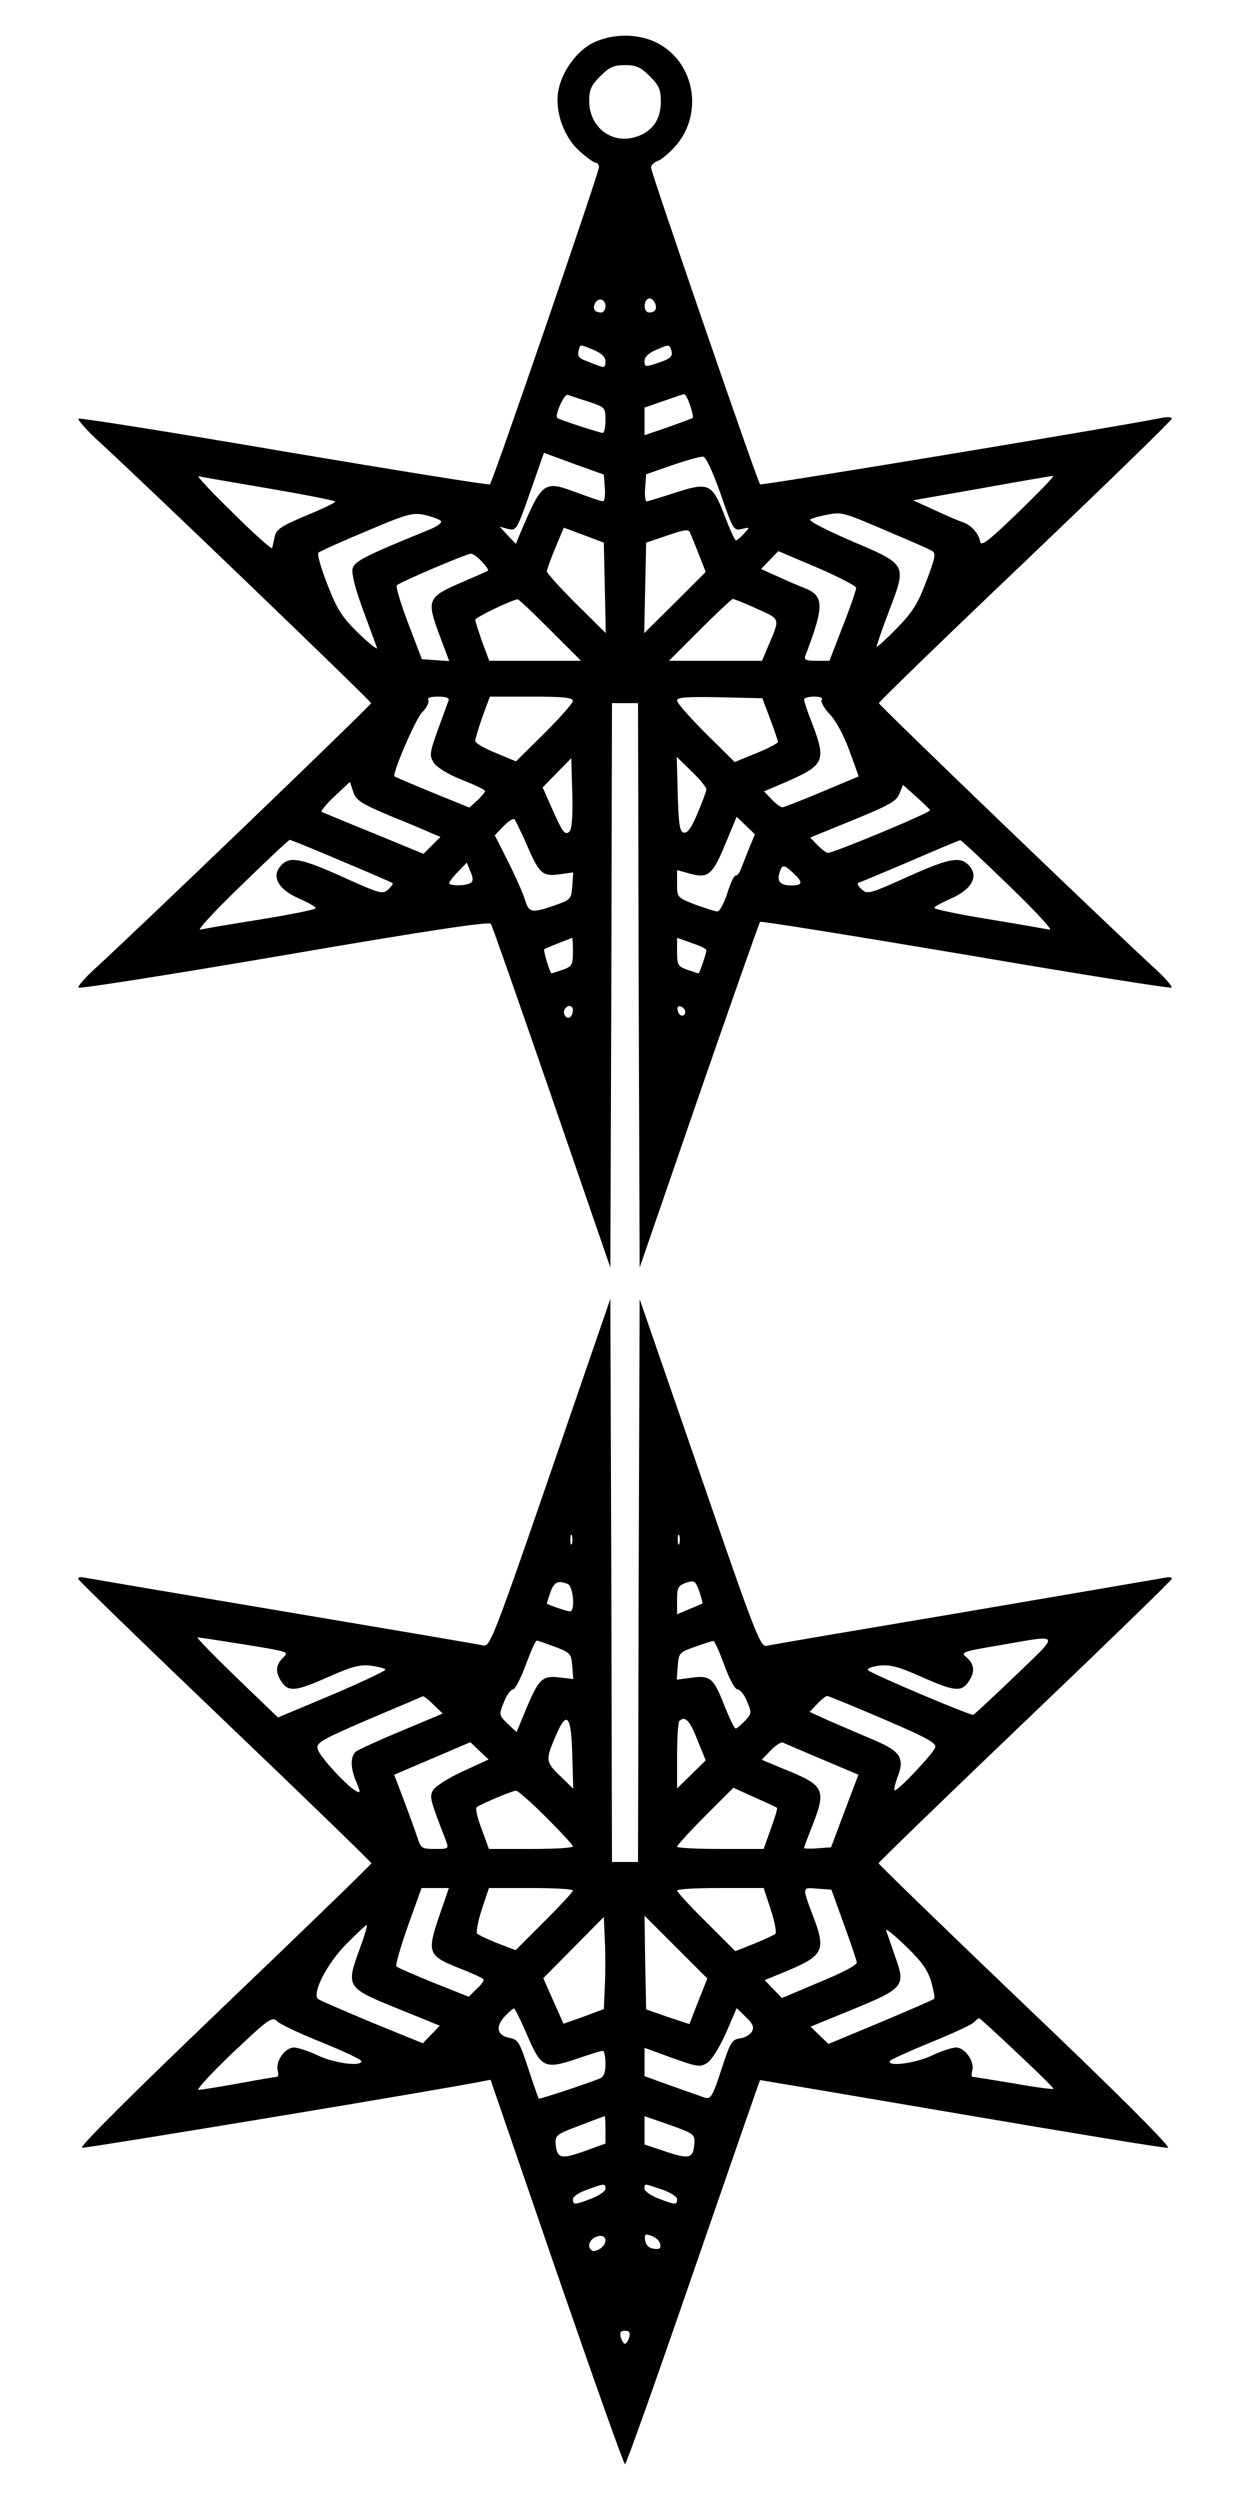 <?xml version="1.0" encoding="UTF-8" standalone="yes"?>
<svg version="1.0" xmlns="http://www.w3.org/2000/svg" width="101.6mm" height="203.2mm" viewBox="0 0 384 768" preserveAspectRatio="xMidYMid meet">
  <g transform="translate(0,768) scale(0.1,-0.1)" fill="#000000" stroke="none">
    <path d="M1821 7548 c-50 -25 -96 -89 -106 -148 -11 -62 17 -141 65 -184 22
-20 45 -36 50 -36 6 0 10 -6 10 -14 0 -16 -326 -966 -335 -974 -3 -3 -287 43
-632 101 -344 59 -629 104 -632 101 -3 -3 22 -32 55 -63 151 -138 844 -805
844 -811 0 -7 -735 -713 -854 -821 -28 -26 -48 -50 -45 -53 4 -4 289 41 634
100 430 74 629 104 633 96 4 -6 88 -246 187 -533 l180 -523 3 867 2 867 40 0
40 0 2 -867 3 -867 182 528 c101 291 185 531 188 534 3 3 287 -43 632 -101
344 -59 629 -104 632 -101 3 3 -17 27 -45 53 -120 109 -854 814 -854 821 0 4
202 200 450 436 247 236 450 433 450 438 0 4 -12 6 -27 3 -157 -31 -1234 -209
-1238 -205 -8 8 -335 958 -335 973 0 8 9 16 19 20 11 3 35 23 54 44 89 98 63
257 -52 318 -59 31 -139 31 -200 1z m175 -102 c29 -29 34 -41 34 -79 0 -54
-26 -91 -75 -107 -75 -25 -145 29 -145 110 0 34 6 48 34 76 28 28 42 34 76 34
34 0 48 -6 76 -34z m17 -718 c-2 -5 -11 -8 -19 -8 -17 0 -19 37 -1 43 12 4 28
-22 20 -35z m-153 12 c0 -11 -6 -20 -13 -20 -19 0 -27 10 -20 26 8 21 33 17
33 -6z m-36 -135 c25 -11 36 -22 36 -36 0 -16 -4 -19 -17 -14 -10 4 -30 11
-44 17 -20 7 -25 14 -22 29 6 23 2 22 47 4z m239 -4 c4 -16 -4 -23 -39 -35
-42 -14 -44 -14 -44 5 0 12 12 24 33 33 43 19 44 19 50 -3z m-255 -155 c51
-17 52 -18 52 -57 0 -21 -4 -39 -8 -39 -9 0 -135 41 -140 46 -9 7 21 75 32 71
6 -2 35 -12 64 -21z m312 -12 c7 -19 10 -37 8 -38 -1 -1 -36 -14 -75 -28 l-73
-25 0 43 0 42 58 20 c31 11 60 21 64 21 3 1 12 -15 18 -35z m-262 -253 c2 -22
-1 -41 -6 -41 -5 0 -40 12 -78 26 -105 39 -107 38 -180 -134 l-9 -23 -25 26
-25 27 26 -7 c25 -6 27 -3 68 114 l42 120 92 -34 92 -33 3 -41z m356 -19 c38
-110 40 -113 65 -107 25 6 25 6 7 -14 -11 -12 -22 -21 -25 -21 -4 0 -19 34
-35 76 -38 99 -49 104 -153 70 -43 -14 -82 -26 -86 -26 -5 0 -7 19 -5 42 l3
41 80 28 c44 15 87 27 95 26 9 -1 29 -45 54 -115z m-1386 17 c111 -19 202 -37
202 -40 0 -3 -41 -23 -90 -43 -76 -32 -91 -42 -96 -64 -3 -15 -7 -31 -8 -36
-1 -4 -56 44 -121 109 -66 64 -113 115 -105 112 8 -2 106 -19 218 -38z m2302
-71 c-92 -89 -116 -108 -119 -92 -4 25 -28 52 -54 60 -12 4 -50 20 -86 37
l-66 30 210 37 c116 21 215 38 220 38 6 1 -42 -49 -105 -110z m-1776 -28 c5
-5 -8 -15 -30 -25 -204 -83 -235 -99 -241 -122 -3 -16 8 -61 32 -126 21 -56
40 -109 43 -117 3 -8 -23 12 -56 44 -52 51 -66 73 -96 150 -20 50 -32 94 -28
98 4 4 70 34 147 66 127 54 143 58 180 50 22 -5 44 -13 49 -18z m1391 -40 c55
-23 107 -46 116 -51 15 -8 14 -17 -15 -94 -27 -71 -43 -96 -91 -145 -32 -33
-60 -58 -62 -57 -1 2 16 52 39 112 54 143 56 140 -121 215 -73 32 -128 60
-122 64 6 4 30 11 53 15 46 8 43 10 203 -59z m-887 -166 l3 -139 -91 90 c-49
49 -90 94 -90 100 0 5 12 38 26 72 l26 62 62 -23 61 -23 3 -139z m290 100 l20
-51 -94 -94 -95 -94 3 139 3 139 65 22 c58 20 66 20 71 6 4 -9 16 -39 27 -67z
m482 -100 c0 -7 -18 -60 -41 -118 l-41 -106 -40 0 c-34 0 -39 3 -33 18 57 150
57 181 -2 205 -21 8 -60 25 -86 37 l-49 22 27 28 26 27 120 -51 c65 -28 119
-56 119 -62z m-1150 81 c13 -14 22 -26 19 -28 -2 -2 -39 -18 -83 -37 -102 -44
-106 -53 -67 -158 l31 -83 -42 3 -42 3 -42 110 c-23 61 -39 113 -35 117 8 9
212 96 227 97 6 1 21 -10 34 -24z m210 -210 l95 -95 -141 0 -141 0 -22 59
c-11 32 -21 62 -21 67 0 7 105 58 130 63 3 1 48 -42 100 -94z m635 65 c74 -33
72 -28 34 -117 l-18 -43 -143 0 -143 0 95 95 c52 52 98 95 101 95 4 0 37 -13
74 -30z m-947 -282 c-3 -7 -17 -48 -33 -90 -26 -73 -26 -79 -12 -102 10 -14
44 -35 87 -52 38 -15 70 -30 70 -34 0 -4 -11 -17 -24 -29 l-24 -22 -113 46
c-63 26 -115 48 -117 50 -8 7 63 174 85 197 14 14 22 31 19 37 -5 7 6 11 29
11 26 0 36 -4 33 -12z m382 -1 c0 -7 -39 -51 -87 -99 l-88 -87 -62 26 c-35 14
-63 30 -63 37 0 6 10 39 22 74 l23 62 127 0 c97 0 128 -3 128 -13z m606 -56
c13 -35 24 -67 24 -70 0 -4 -30 -20 -67 -35 l-66 -27 -89 88 c-48 48 -88 93
-88 101 0 10 29 12 131 10 l131 -3 24 -64z m158 58 c-3 -6 8 -25 25 -43 18
-19 43 -64 60 -111 l29 -80 -112 -47 c-61 -26 -116 -47 -122 -48 -6 0 -21 11
-34 25 l-23 24 59 25 c127 55 133 66 90 181 -15 37 -26 71 -26 76 0 5 14 9 31
9 19 0 28 -4 23 -11z m-774 -403 c-14 -14 -22 -3 -55 72 l-28 63 44 45 44 45
3 -107 c2 -65 -1 -111 -8 -118z m420 129 c0 -5 -12 -38 -27 -73 -18 -44 -31
-62 -42 -60 -13 3 -16 23 -19 118 l-3 115 46 -45 c25 -24 45 -49 45 -55z
m-970 -82 c58 -23 116 -48 129 -54 l24 -10 -26 -26 -26 -26 -153 63 c-84 34
-156 64 -160 66 -3 2 14 24 40 48 l47 44 10 -30 c9 -27 23 -36 115 -75z m1657
18 c3 -7 -296 -131 -313 -131 -6 0 -20 11 -33 24 l-22 23 132 54 c110 45 134
58 142 81 l11 27 40 -36 c23 -20 42 -39 43 -42z m-1241 -101 c40 -94 50 -103
102 -96 l43 6 -3 -42 c-3 -40 -5 -42 -53 -59 -73 -25 -80 -24 -93 19 -6 20
-30 73 -52 117 l-40 79 27 28 c15 16 30 25 34 21 3 -5 19 -37 35 -73z m682
-24 c-11 -28 -22 -57 -25 -63 -3 -7 -9 -13 -14 -13 -4 0 -16 -25 -25 -55 -10
-30 -23 -55 -30 -55 -7 0 -37 10 -68 21 -56 22 -56 22 -56 64 l0 42 40 -11
c56 -15 69 -4 109 93 l34 82 28 -27 28 -27 -21 -51z m-1249 -31 c84 -35 155
-66 157 -68 2 -2 -4 -11 -14 -20 -16 -15 -26 -12 -137 38 -126 57 -163 65
-189 39 -35 -34 -13 -76 54 -105 28 -12 50 -25 50 -29 0 -4 -75 -19 -167 -34
-93 -15 -177 -29 -188 -32 -11 -3 45 58 125 135 80 78 147 141 150 141 3 0 75
-29 159 -65z m2051 -76 c80 -77 136 -138 125 -135 -11 2 -95 17 -187 32 -93
15 -168 31 -168 35 0 3 22 16 50 28 67 29 89 71 54 105 -26 26 -63 18 -189
-39 -113 -51 -121 -53 -138 -37 -10 9 -15 18 -10 20 4 1 76 31 158 66 83 36
152 65 155 65 3 0 70 -62 150 -140z m-1654 9 c-14 -10 -66 -10 -66 -1 0 4 12
20 27 35 l27 28 11 -27 c9 -20 9 -30 1 -35z m991 30 c31 -29 29 -38 -6 -38
-34 0 -45 12 -36 40 8 25 13 25 42 -2z m-677 -242 c0 -40 -3 -45 -31 -55 -18
-6 -33 -11 -35 -11 -4 0 -26 71 -22 74 2 2 41 18 86 35 1 1 2 -19 2 -43z m410
5 c0 -10 -21 -71 -24 -71 -2 0 -17 5 -35 11 -28 10 -31 15 -31 54 l0 44 45
-16 c25 -8 45 -18 45 -22z m-410 -185 c0 -8 -4 -17 -9 -21 -12 -7 -24 12 -16
25 9 15 25 12 25 -4z m345 -4 c0 -18 -20 -15 -23 4 -3 10 1 15 10 12 7 -3 13
-10 13 -16z"/>
    <path d="M1691 3155 c-170 -494 -186 -534 -205 -530 -12 3 -289 50 -616 105
-327 55 -603 102 -613 104 -9 2 -17 1 -17 -4 0 -4 203 -201 451 -438 248 -237
450 -433 450 -436 -1 -4 -204 -201 -453 -439 -283 -271 -446 -433 -436 -435
12 -2 1106 179 1229 204 l26 5 203 -591 c112 -324 206 -590 210 -590 4 0 98
265 210 590 112 324 204 590 205 590 1 0 280 -47 620 -105 340 -58 625 -105
633 -103 10 2 -161 173 -436 435 -249 238 -452 435 -453 439 0 3 202 199 450
436 248 237 451 434 451 438 0 5 -8 6 -17 4 -10 -2 -286 -49 -613 -105 -327
-55 -604 -102 -615 -105 -19 -5 -36 39 -205 530 l-185 535 -3 -864 -2 -865
-40 0 -40 0 -2 865 -3 865 -184 -535z m66 -217 c-3 -7 -5 -2 -5 12 0 14 2 19
5 13 2 -7 2 -19 0 -25z m330 0 c-3 -7 -5 -2 -5 12 0 14 2 19 5 13 2 -7 2 -19
0 -25z m71 -184 c-2 -1 -20 -9 -40 -17 l-38 -16 0 44 c0 38 3 44 28 53 25 8
28 6 40 -26 6 -19 11 -36 10 -38z m-414 60 c17 -7 24 -84 7 -84 -10 0 -71 21
-71 24 0 2 5 17 11 35 11 31 23 37 53 25z m-992 -186 c134 -22 137 -22 118
-40 -24 -23 -25 -46 -4 -76 21 -30 43 -28 144 17 72 32 96 38 130 34 22 -3 42
-8 44 -12 2 -3 -72 -38 -163 -77 l-167 -70 -128 123 c-70 68 -124 123 -119
123 4 0 70 -10 145 -22z m2368 -95 c-68 -65 -126 -119 -130 -121 -8 -3 -311
125 -323 137 -5 5 10 11 33 14 34 4 58 -2 130 -34 101 -45 123 -47 144 -17 22
30 20 55 -4 76 -20 16 -17 18 102 38 190 33 186 40 48 -93z m-1415 88 c47 -18
50 -21 53 -59 l3 -40 -43 5 c-52 6 -63 -4 -103 -100 l-28 -68 -28 26 c-26 26
-27 27 -11 66 8 21 21 39 28 39 6 0 24 34 39 75 15 41 30 75 34 75 3 0 29 -9
56 -19z m520 -56 c16 -44 33 -75 41 -75 7 0 21 -16 29 -37 15 -35 14 -37 -7
-60 -12 -12 -24 -23 -28 -23 -4 0 -19 31 -34 69 -34 87 -44 95 -102 87 l-45
-6 3 42 c3 40 5 42 53 59 28 10 53 18 56 18 4 1 19 -33 34 -74z m-893 -122
l28 -27 -126 -53 c-70 -29 -133 -58 -141 -64 -17 -15 -17 -51 2 -94 13 -33 13
-35 -3 -26 -28 16 -109 104 -116 127 -6 20 8 28 156 92 90 38 165 70 167 71 3
1 18 -11 33 -26z m1382 -44 c133 -57 164 -74 159 -87 -6 -19 -113 -132 -124
-132 -4 0 0 18 8 40 23 59 10 80 -73 115 -38 16 -98 42 -133 57 l-64 29 23 24
c13 14 27 25 31 25 4 0 82 -32 173 -71z m-956 -110 l3 -104 -41 40 c-45 44
-45 48 -10 129 32 72 45 55 48 -65z m384 47 l26 -64 -44 -43 -44 -43 0 100 c0
55 3 104 7 107 17 17 32 2 55 -57z m-721 -98 c-44 -20 -84 -46 -91 -58 -11
-21 -9 -28 39 -152 10 -28 10 -28 -33 -28 -39 0 -43 2 -53 33 -6 17 -24 69
-41 113 l-31 82 117 50 117 50 28 -27 28 -26 -80 -37z m1105 37 l111 -47 -42
-111 -42 -112 -42 -3 c-22 -2 -41 -1 -41 1 0 2 11 32 25 67 44 113 39 125 -88
176 l-67 28 27 28 c15 16 32 27 38 25 5 -3 60 -26 121 -52z m-139 -149 c2 -2
-7 -31 -19 -64 l-22 -62 -133 0 c-73 0 -133 3 -133 7 0 4 39 47 86 94 l87 87
66 -30 c36 -16 67 -30 68 -32z m-710 -28 c46 -46 83 -86 83 -90 0 -5 -58 -8
-129 -8 l-129 0 -22 60 c-13 34 -20 64 -16 68 9 8 107 50 121 51 5 1 47 -36
92 -81z m-328 -305 c-38 -112 -34 -121 61 -159 39 -15 73 -31 75 -34 3 -4 -7
-18 -21 -30 l-24 -24 -108 43 c-59 24 -110 46 -114 50 -4 3 12 59 35 124 l42
117 42 0 42 0 -30 -87z m411 79 c0 -4 -40 -47 -88 -95 l-88 -88 -55 21 c-30
12 -58 25 -63 30 -4 4 2 37 14 74 l22 66 129 0 c71 0 129 -3 129 -8z m608 -59
c12 -37 18 -70 14 -74 -4 -3 -33 -17 -65 -30 l-58 -23 -89 89 c-50 49 -90 93
-90 97 0 5 60 8 133 8 l133 0 22 -67z m224 -43 c21 -58 39 -111 40 -118 2 -8
-41 -31 -114 -61 l-116 -49 -27 28 -26 27 68 28 c111 46 120 64 84 160 -38
101 -38 97 10 93 l43 -3 38 -105z m-734 -191 l-3 -71 -62 -23 -62 -22 -31 70
-31 70 93 94 93 94 3 -71 c2 -38 2 -102 0 -141z m287 -47 l-27 -70 -67 22 -66
23 -3 144 -2 144 96 -96 97 -97 -28 -70z m-1040 161 c-43 -119 -43 -119 128
-188 l118 -48 -26 -27 -26 -27 -157 64 c-86 36 -160 68 -165 72 -19 18 27 108
86 168 34 34 62 61 64 59 2 -2 -8 -35 -22 -73z m1756 -102 c7 -25 11 -48 9
-51 -2 -3 -76 -35 -164 -72 l-161 -67 -28 27 -27 26 127 52 c160 66 166 72
133 163 -12 36 -25 73 -28 81 -3 8 25 -14 61 -49 50 -48 68 -75 78 -110z
m-1242 -162 c43 -101 54 -107 152 -74 40 14 76 25 81 25 4 0 8 -18 8 -39 0
-28 -5 -41 -17 -46 -39 -16 -187 -65 -188 -62 -1 1 -16 43 -32 92 -27 83 -32
90 -59 95 -37 7 -43 34 -13 66 12 13 25 24 28 24 3 0 21 -37 40 -81z m691 10
c-6 -10 -22 -19 -37 -21 -24 -3 -30 -12 -57 -96 -27 -82 -32 -91 -51 -86 -11
4 -57 20 -102 36 l-83 30 0 44 0 43 85 -31 c78 -28 86 -29 108 -15 13 8 38 49
57 91 l33 77 28 -27 c22 -21 26 -31 19 -45z m-1322 -33 c67 -27 122 -53 122
-58 0 -17 -80 -7 -132 17 -29 14 -63 25 -75 25 -27 0 -57 -42 -50 -70 3 -11 2
-20 -2 -20 -4 0 -57 -9 -117 -20 -60 -11 -116 -20 -124 -20 -8 0 39 51 105
114 110 104 121 112 136 97 8 -9 70 -38 137 -65z m2137 -33 c63 -59 113 -108
111 -110 -2 -2 -57 5 -123 17 -66 11 -123 20 -126 20 -3 0 -3 9 0 20 7 28 -23
70 -50 70 -12 0 -46 -11 -75 -25 -51 -24 -139 -35 -128 -16 3 4 58 29 123 56
65 26 125 54 133 61 8 8 16 14 18 14 2 0 55 -48 117 -107z m-1265 -236 l0 -42
-66 -24 c-71 -25 -83 -22 -87 23 -2 26 3 30 73 56 41 16 76 29 78 29 1 1 2
-18 2 -42z m273 -41 c-3 -47 -15 -50 -87 -26 l-66 22 0 43 0 44 78 -27 c73
-26 77 -29 75 -56z m-273 -140 c0 -7 -19 -21 -43 -30 -52 -20 -57 -20 -57 -2
0 8 19 21 43 29 54 20 57 20 57 3z m173 -2 c26 -9 47 -22 47 -30 0 -18 -5 -18
-57 2 -24 9 -43 23 -43 30 0 17 -3 17 53 -2z m-188 -181 c-10 -7 -22 -10 -26
-7 -17 10 -9 35 14 43 28 11 38 -17 12 -36z m183 13 c3 -13 -2 -17 -20 -14
-15 2 -24 11 -26 25 -3 20 0 22 20 14 13 -4 25 -16 26 -25z m-95 -286 c-3 -11
-9 -20 -13 -20 -4 0 -10 9 -13 20 -4 15 0 20 13 20 13 0 17 -5 13 -20z"/>
  </g>
</svg>